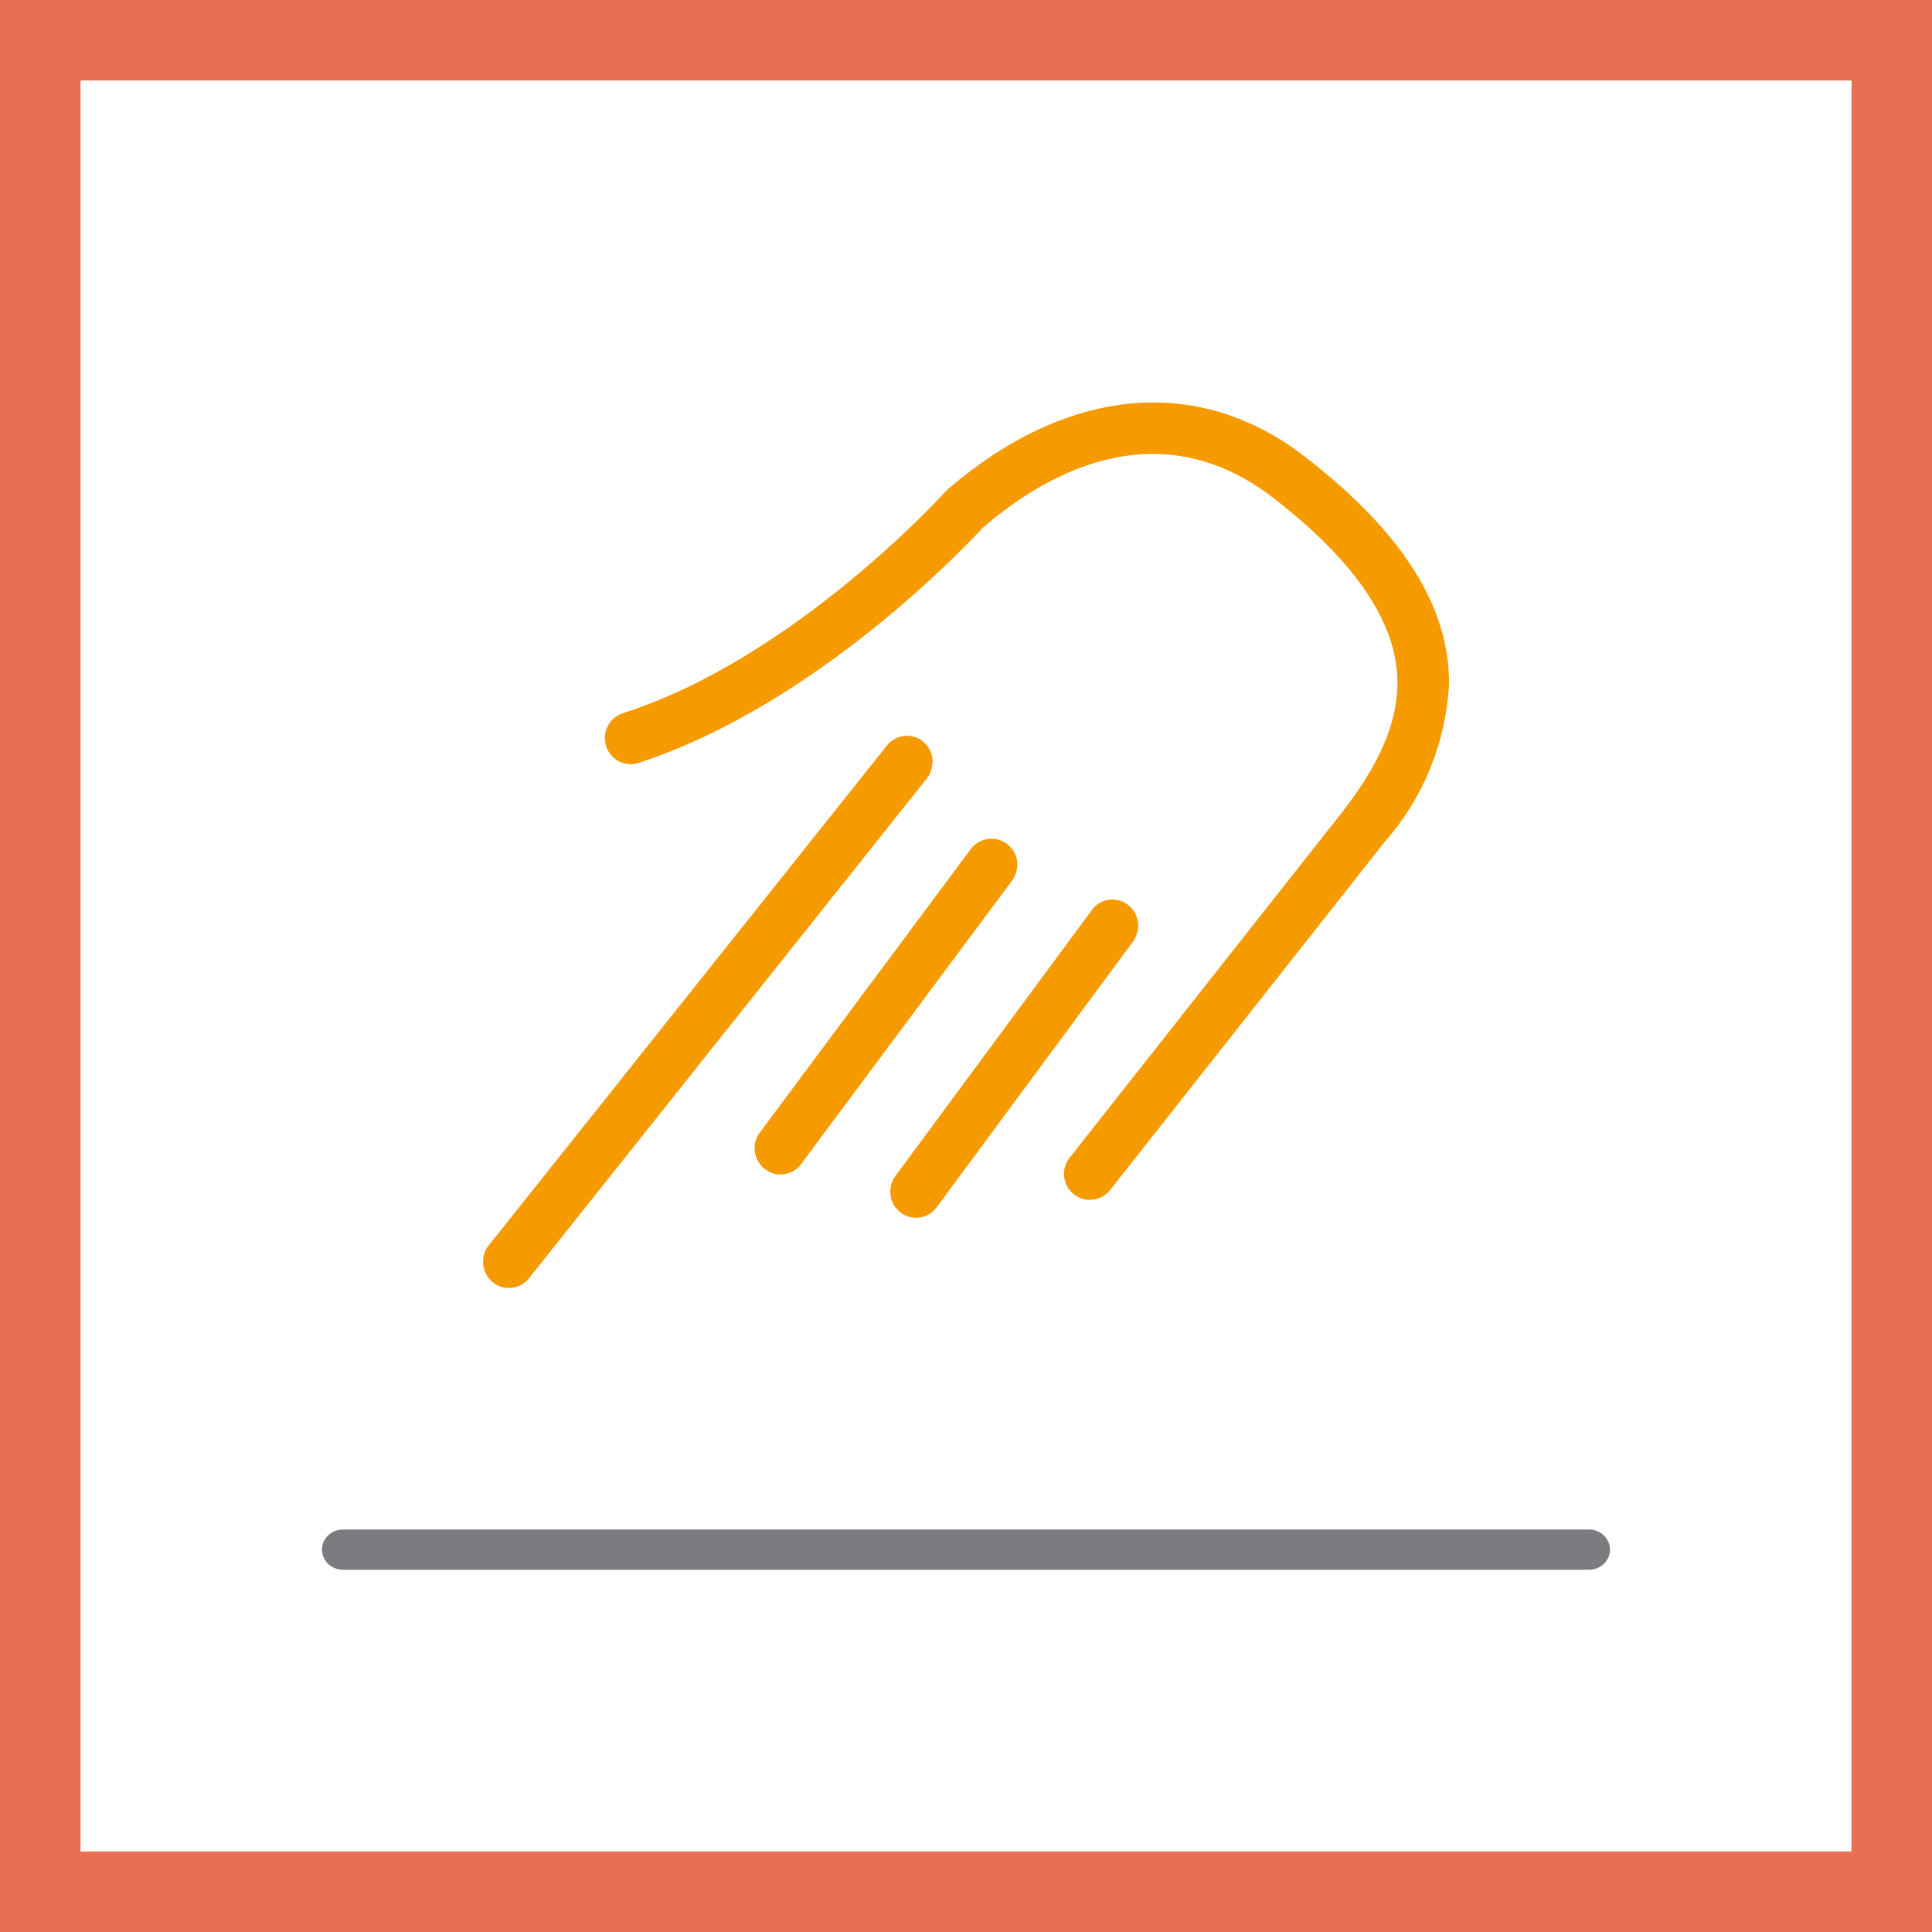 <svg width="48" height="48" viewBox="0 0 48 48" fill="none" xmlns="http://www.w3.org/2000/svg"><rect x="0" y="0" width="48" height="48" fill="#333333" stroke="none"/><path d="M1 1H47V47H1V1Z" stroke-width="2" fill="white" stroke="#E86F52"/><path d="M36 16.985C36.001 16.786 35.989 16.588 35.965 16.391C35.748 14.67 34.582 13.014 32.396 11.328C29.77 9.31 26.535 9.601 23.57 12.136L23.506 12.195C23.471 12.236 19.755 16.35 15.471 17.721C15.31 17.773 15.175 17.889 15.098 18.042C15.02 18.195 15.006 18.373 15.058 18.537C15.11 18.701 15.224 18.837 15.375 18.915C15.527 18.994 15.702 19.008 15.864 18.955C20.312 17.501 24.021 13.536 24.426 13.103C26.184 11.595 28.891 10.266 31.622 12.361C33.492 13.803 34.523 15.21 34.693 16.557C34.828 17.655 34.418 18.783 33.392 20.119L26.576 28.761C26.524 28.826 26.484 28.902 26.46 28.984C26.437 29.066 26.429 29.151 26.439 29.236C26.448 29.32 26.474 29.402 26.514 29.476C26.555 29.551 26.61 29.616 26.676 29.669C26.809 29.776 26.979 29.825 27.148 29.806C27.317 29.788 27.472 29.702 27.579 29.568L34.394 20.926C35.359 19.837 35.926 18.446 36 16.985ZM28.276 23.033C28.284 22.891 28.246 22.75 28.166 22.632C28.087 22.514 27.972 22.426 27.838 22.381C27.705 22.337 27.561 22.338 27.428 22.385C27.295 22.432 27.181 22.522 27.104 22.641L22.246 29.218C22.144 29.355 22.1 29.528 22.125 29.699C22.137 29.783 22.165 29.864 22.208 29.937C22.251 30.011 22.307 30.075 22.375 30.126C22.442 30.177 22.519 30.214 22.6 30.235C22.682 30.256 22.766 30.261 22.85 30.248C22.933 30.236 23.013 30.208 23.085 30.164C23.158 30.121 23.221 30.063 23.271 29.995L28.13 23.419C28.217 23.309 28.268 23.174 28.276 23.033V23.033ZM25.276 21.484C25.276 21.383 25.253 21.284 25.208 21.194C25.163 21.104 25.098 21.027 25.018 20.967C24.882 20.865 24.712 20.82 24.544 20.844C24.376 20.867 24.224 20.956 24.121 21.092L18.847 28.179C18.761 28.317 18.729 28.483 18.759 28.644C18.788 28.805 18.875 28.949 19.004 29.047C19.133 29.146 19.294 29.192 19.455 29.176C19.616 29.16 19.765 29.084 19.872 28.962L25.147 21.875C25.228 21.761 25.273 21.625 25.276 21.484ZM23.172 18.932C23.173 18.797 23.132 18.666 23.056 18.556C22.98 18.446 22.872 18.363 22.747 18.317C22.622 18.272 22.486 18.268 22.359 18.305C22.231 18.341 22.118 18.417 22.035 18.522L12.107 30.986C12.018 31.122 11.983 31.287 12.008 31.448C12.033 31.609 12.116 31.755 12.242 31.857C12.367 31.959 12.526 32.009 12.687 31.999C12.847 31.988 12.998 31.917 13.11 31.799L23.031 19.335C23.12 19.22 23.167 19.078 23.166 18.932H23.172Z" fill="#F59B00"/><path d="M40 38.5C40 38.434 39.986 38.369 39.96 38.309C39.934 38.248 39.896 38.193 39.848 38.146C39.799 38.1 39.742 38.063 39.679 38.038C39.616 38.013 39.548 38 39.48 38L8.52 38C8.382 38 8.25 38.053 8.152 38.146C8.055 38.24 8 38.367 8 38.5C8 38.633 8.055 38.76 8.152 38.854C8.25 38.947 8.382 39 8.52 39L39.48 39C39.548 39 39.616 38.987 39.679 38.962C39.742 38.937 39.799 38.9 39.848 38.854C39.896 38.807 39.934 38.752 39.96 38.691C39.986 38.631 40 38.566 40 38.5V38.5Z" fill="#7B7C7F"/></svg>
